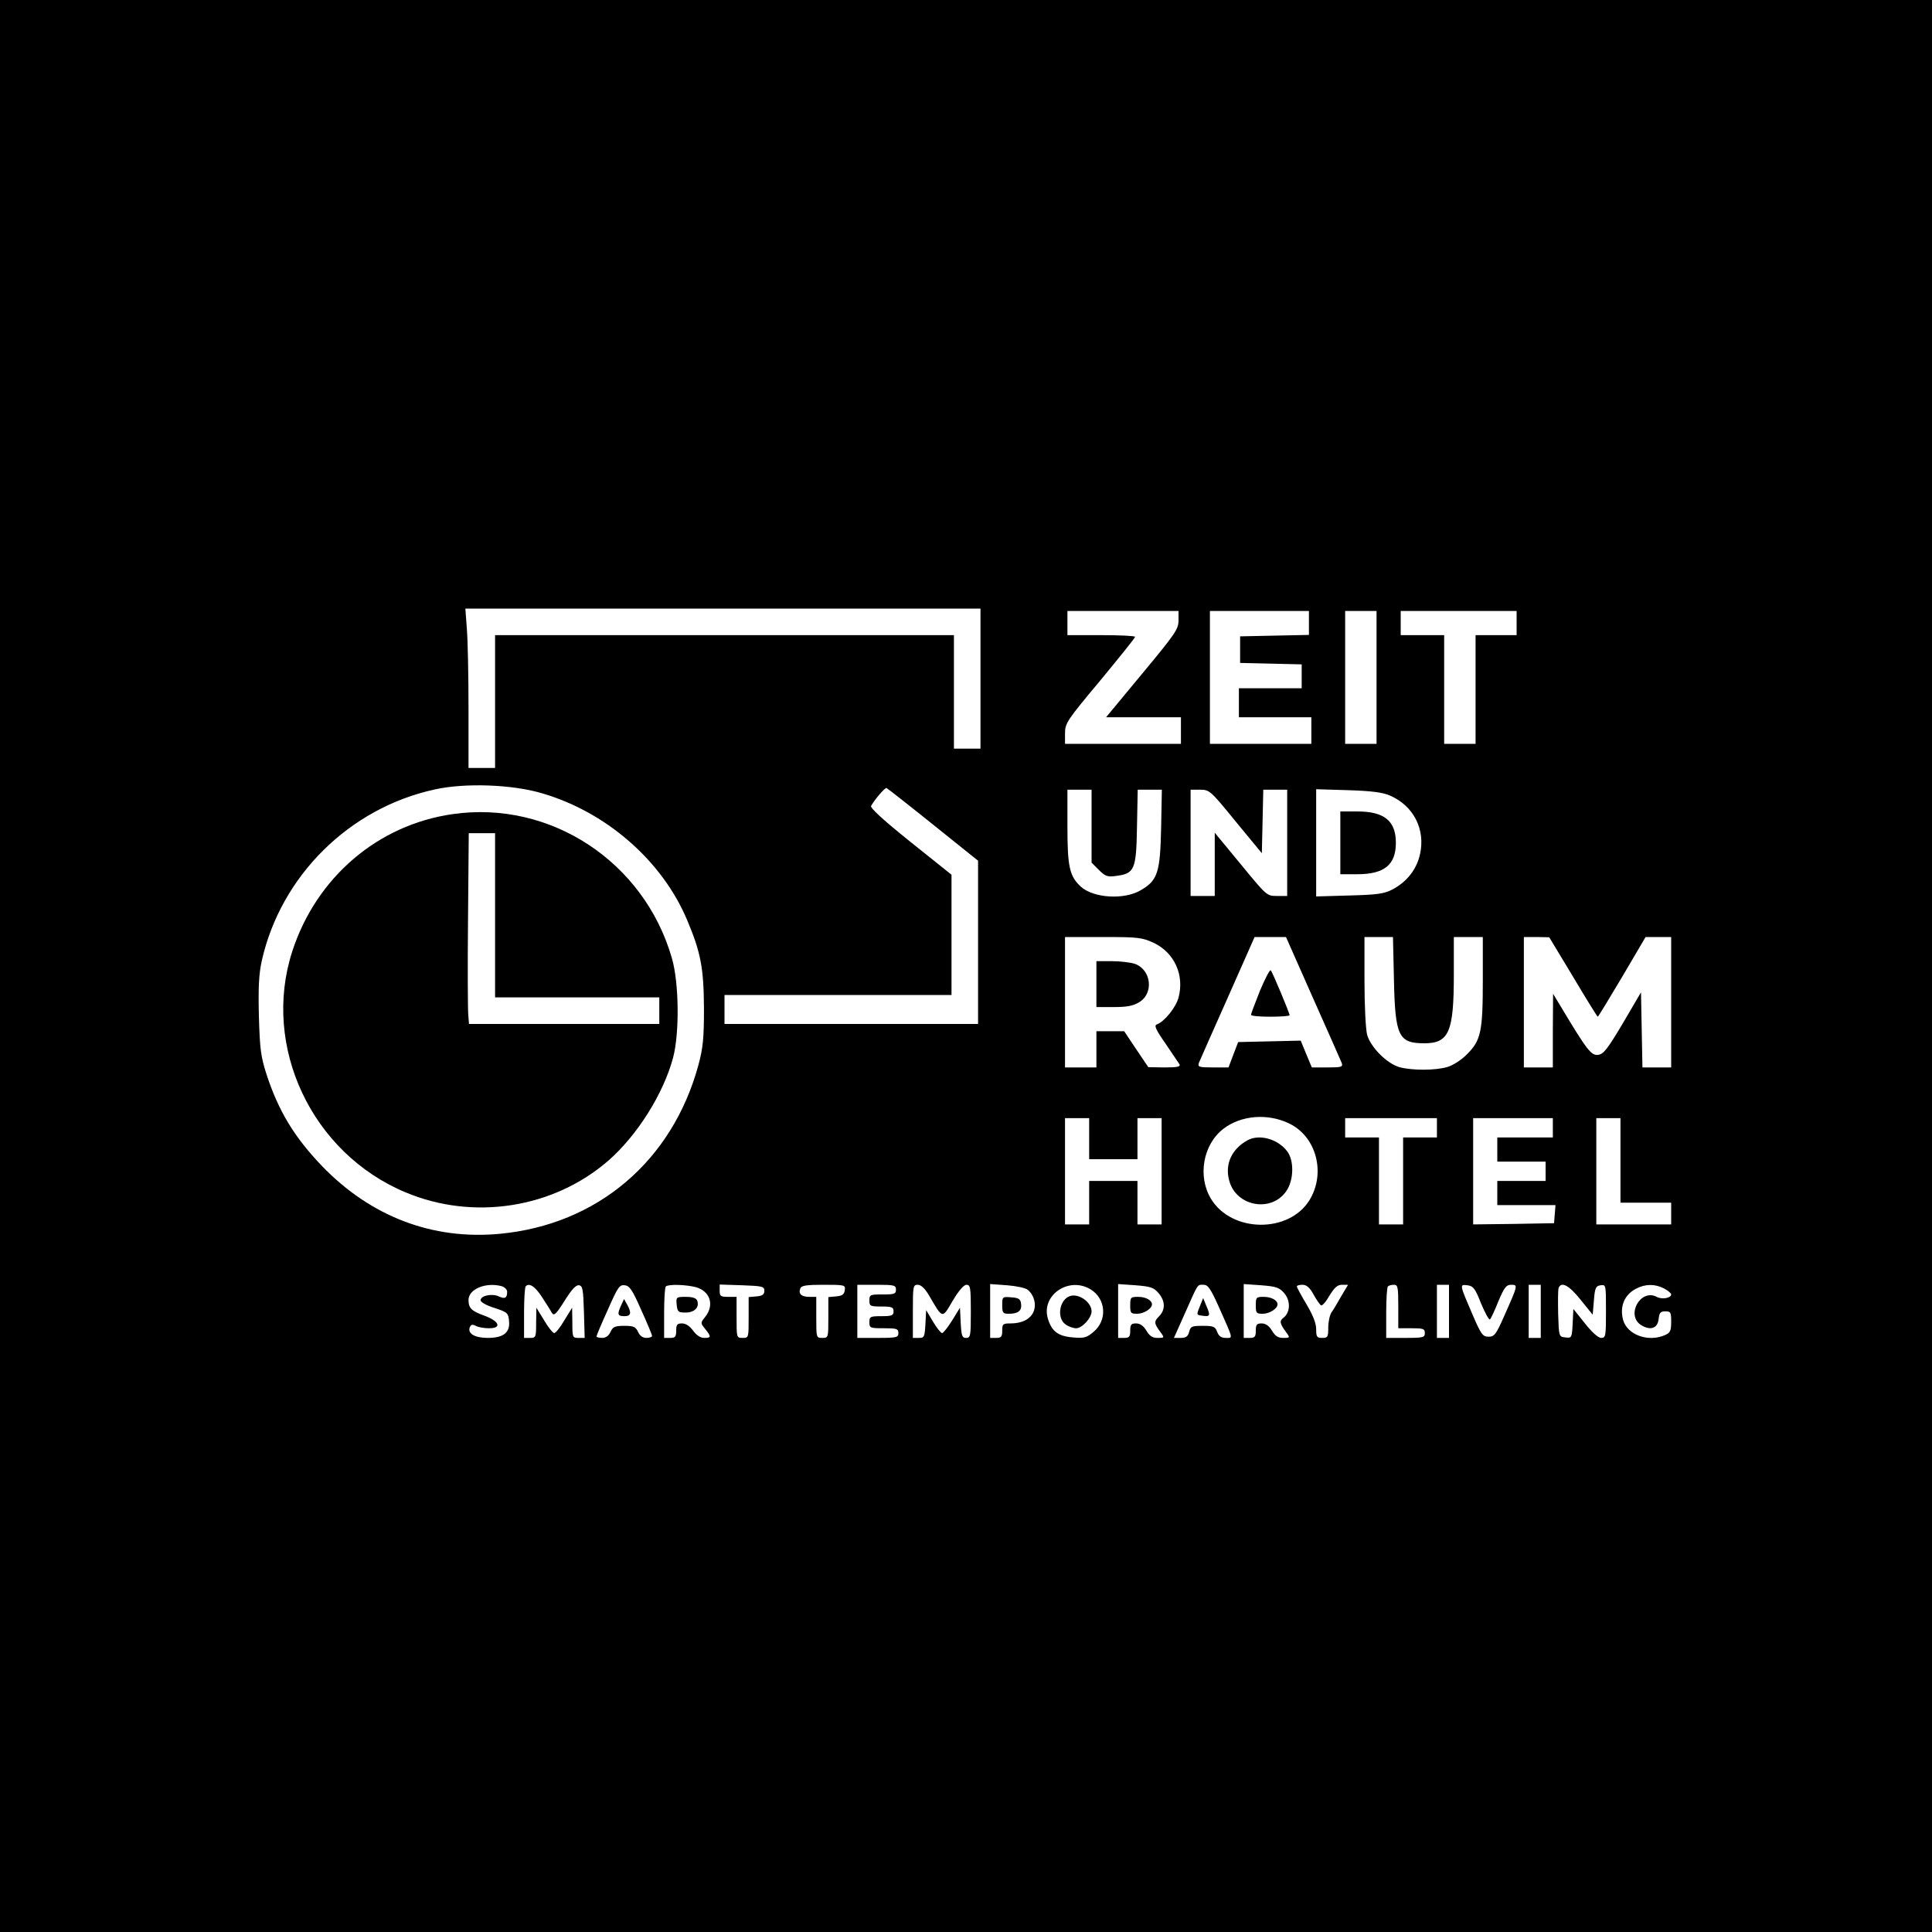 <?xml version="1.0" standalone="no"?>
<!DOCTYPE svg PUBLIC "-//W3C//DTD SVG 20010904//EN"
 "http://www.w3.org/TR/2001/REC-SVG-20010904/DTD/svg10.dtd">
<svg version="1.0" xmlns="http://www.w3.org/2000/svg"
 width="800pt" height="800pt" viewBox="0 0 800 800"
 preserveAspectRatio="xMidYMid meet">
<g transform="translate(0,800) scale(0.1,-0.1)"
fill="#000000" stroke="none">
<path d="M0 4000 l0 -4000 4000 0 4000 0 0 4000 0 4000 -4000 0 -4000 0 0
-4000z m4060 1190 l0 -290 -55 0 -55 0 0 235 0 235 -950 0 -950 0 0 -275 0
-275 -55 0 -55 0 0 248 c0 136 -3 284 -7 330 l-6 82 1067 0 1066 0 0 -290z
m820 241 c0 -36 -13 -55 -150 -220 l-150 -181 155 0 155 0 0 -55 0 -55 -240 0
-240 0 0 43 c0 42 7 53 145 218 79 96 145 177 145 182 0 4 -63 7 -140 7 l-140
0 0 50 0 50 230 0 230 0 0 -39z m540 -11 l0 -49 -142 -3 -143 -3 0 -55 0 -55
128 -3 127 -3 0 -49 0 -50 -130 0 -130 0 0 -60 0 -60 150 0 150 0 0 -55 0 -55
-210 0 -210 0 0 275 0 275 205 0 205 0 0 -50z m280 -225 l0 -275 -65 0 -65 0
0 275 0 275 65 0 65 0 0 -275z m580 225 l0 -50 -85 0 -85 0 0 -225 0 -225 -65
0 -65 0 0 225 0 225 -90 0 -90 0 0 50 0 50 240 0 240 0 0 -50z m-4035 -705
c267 -78 497 -280 600 -524 57 -135 69 -200 70 -366 0 -125 -4 -164 -23 -235
-108 -397 -418 -661 -823 -699 -278 -26 -533 71 -735 280 -115 120 -180 227
-230 379 -24 75 -28 104 -32 242 -3 122 0 174 12 230 79 351 362 632 716 709
125 28 322 21 445 -16z m1618 -129 l187 -150 0 -338 0 -338 -525 0 -525 0 0
60 0 60 470 0 470 0 0 249 0 249 -170 136 c-111 89 -168 141 -163 149 16 28
58 77 64 74 3 -1 90 -69 192 -151z m657 -7 l0 -151 30 -30 c27 -27 36 -30 72
-25 76 10 83 26 86 202 l3 155 50 0 50 0 -3 -157 c-4 -186 -14 -218 -84 -259
-69 -41 -195 -33 -248 14 -47 43 -56 82 -56 247 l0 155 50 0 50 0 0 -151z
m597 19 l108 -131 3 131 3 132 49 0 50 0 0 -220 0 -220 -42 0 c-43 0 -43 1
-150 131 l-108 131 0 -131 0 -131 -50 0 -50 0 0 220 0 220 39 0 c39 0 43 -3
148 -132z m638 108 c98 -42 148 -140 125 -243 -14 -63 -54 -114 -114 -146 -35
-18 -63 -22 -178 -25 l-138 -4 0 222 0 222 133 -4 c95 -3 143 -9 172 -22z
m-978 -610 c86 -41 128 -133 103 -227 -11 -41 -59 -100 -90 -111 -12 -4 -4
-22 36 -79 28 -41 54 -80 58 -86 5 -10 -9 -13 -61 -13 l-68 1 -50 74 -50 75
-57 0 -58 0 0 -75 0 -75 -65 0 -65 0 0 270 0 270 158 0 c145 0 161 -2 209 -24z
m660 -229 c62 -138 115 -260 119 -269 5 -16 -1 -18 -59 -18 l-65 0 -23 55 -23
56 -129 -3 -130 -3 -20 -52 -20 -53 -64 0 c-58 0 -64 2 -59 18 4 9 57 131 119
269 l112 253 65 0 65 0 112 -253z m335 76 c5 -234 19 -263 126 -263 102 0 122
47 122 284 l0 156 60 0 60 0 0 -181 c0 -211 -8 -247 -65 -304 -22 -23 -58 -46
-81 -53 -51 -15 -146 -15 -199 -1 -52 15 -119 82 -134 134 -6 23 -11 120 -11
223 l0 182 59 0 59 0 4 -177z m742 12 c54 -91 100 -165 102 -165 2 0 47 74
101 165 l97 165 53 0 53 0 0 -270 0 -270 -60 0 -59 0 -3 156 -3 155 -75 -128
c-65 -109 -80 -128 -103 -131 -28 -3 -45 18 -154 200 l-32 53 -1 -152 0 -153
-60 0 -60 0 0 270 0 270 53 0 52 -1 99 -164z m-1176 -607 c113 -54 153 -206
84 -318 -85 -137 -321 -135 -407 5 -57 93 -34 226 51 291 73 56 183 65 272 22z
m-828 -63 l0 -85 100 0 100 0 0 85 0 85 50 0 50 0 0 -220 0 -220 -50 0 -50 0
0 90 0 90 -100 0 -100 0 0 -90 0 -90 -50 0 -50 0 0 220 0 220 50 0 50 0 0 -85z
m1440 45 l0 -40 -70 0 -70 0 0 -180 0 -180 -50 0 -50 0 0 180 0 180 -70 0 -70
0 0 40 0 40 190 0 190 0 0 -40z m480 0 l0 -40 -115 0 -115 0 0 -50 0 -50 100
0 100 0 0 -40 0 -40 -100 0 -100 0 0 -50 0 -50 121 0 120 0 -3 -37 -3 -38
-167 -3 -168 -2 0 220 0 220 165 0 165 0 0 -40z m280 -135 l0 -175 105 0 105
0 0 -45 0 -45 -155 0 -155 0 0 220 0 220 50 0 50 0 0 -175z m-4632 -521 c12
-4 22 -14 22 -23 0 -26 -9 -31 -35 -19 -28 13 -75 3 -75 -16 0 -8 25 -22 58
-32 54 -18 57 -21 60 -56 4 -46 -24 -68 -88 -68 -54 0 -84 18 -75 43 5 13 11
14 25 7 10 -6 35 -10 55 -10 54 0 43 29 -19 52 -53 19 -66 31 -66 65 0 45 71
75 138 57z m167 -46 c16 -25 35 -54 40 -64 9 -14 17 -7 53 50 30 48 47 66 60
64 15 -3 17 -18 20 -111 l3 -107 -26 0 c-24 0 -25 2 -25 63 l-1 62 -32 -52
c-17 -29 -36 -53 -42 -53 -6 0 -25 24 -42 53 l-32 52 -1 -62 c0 -60 -1 -63
-25 -63 l-25 0 0 103 c0 57 3 107 7 111 15 15 39 -1 68 -46z m410 -52 c25 -55
45 -103 45 -108 0 -4 -11 -8 -23 -8 -16 0 -28 9 -35 25 -10 21 -18 25 -57 25
-39 0 -47 -4 -57 -25 -7 -16 -19 -25 -35 -25 -12 0 -23 3 -23 6 0 4 21 54 47
111 41 93 48 104 70 101 20 -2 32 -20 68 -102z m227 94 c59 -17 77 -74 38
-123 -20 -25 -20 -25 0 -50 26 -32 25 -37 -4 -37 -16 0 -32 11 -46 30 -14 19
-30 30 -46 30 -20 0 -24 -5 -24 -30 0 -25 -4 -30 -25 -30 l-25 0 0 103 c0 57
3 107 7 110 10 10 83 8 125 -3z m283 -15 c0 -15 -8 -21 -32 -23 l-33 -3 0 -85
c0 -83 0 -84 -25 -84 -25 0 -25 1 -25 85 l0 85 -35 0 c-31 0 -35 3 -35 25 l0
26 93 -3 c84 -3 92 -5 92 -23z m333 3 c-2 -18 -11 -24 -35 -26 l-33 -3 0 -85
c0 -83 0 -84 -25 -84 -25 0 -25 1 -25 85 l0 85 -29 0 c-33 0 -46 13 -37 35 4
12 26 15 96 15 89 0 91 -1 88 -22z m212 2 c0 -18 -7 -20 -55 -20 -52 0 -55 -1
-55 -25 0 -23 3 -25 50 -25 43 0 50 -3 50 -20 0 -17 -7 -20 -50 -20 -47 0 -50
-2 -50 -25 0 -24 3 -25 60 -25 53 0 60 -2 60 -20 0 -18 -7 -20 -85 -20 l-85 0
0 110 0 110 80 0 c73 0 80 -2 80 -20z m138 -26 c56 -96 53 -96 97 -20 25 42
46 66 57 66 16 0 18 -11 18 -110 0 -102 -1 -110 -20 -110 -16 0 -19 8 -22 63
l-3 62 -32 -52 c-18 -29 -37 -53 -42 -53 -5 0 -22 21 -38 48 l-28 47 -3 -57
c-3 -54 -5 -58 -27 -58 l-25 0 0 110 c0 104 1 110 20 110 14 0 30 -15 48 -46z
m408 25 c26 -22 36 -59 24 -90 -13 -31 -48 -49 -95 -49 -32 0 -35 -2 -35 -30
0 -25 -4 -30 -25 -30 l-25 0 0 111 0 112 70 -5 c38 -3 77 -11 86 -19z m260 2
c64 -39 70 -128 12 -176 -28 -24 -39 -27 -85 -23 -62 5 -88 25 -104 78 -29 97
87 176 177 121z m281 -15 c29 -34 29 -70 2 -97 -21 -21 -21 -29 7 -66 16 -22
16 -23 -13 -23 -21 0 -33 8 -46 30 -12 20 -26 30 -43 30 -20 0 -24 -5 -24 -30
0 -25 -4 -30 -25 -30 l-25 0 0 111 0 112 72 -5 c62 -5 75 -9 95 -32z m251 -60
c60 -135 58 -126 28 -126 -19 0 -29 7 -36 25 -8 22 -15 25 -60 25 -45 0 -50
-2 -56 -25 -5 -19 -13 -25 -35 -25 l-28 0 46 103 c56 126 50 117 77 117 18 0
29 -16 64 -94z m270 59 c27 -32 25 -80 -4 -102 -17 -13 -15 -23 12 -60 16 -22
16 -23 -13 -23 -21 0 -33 8 -46 30 -12 20 -26 30 -43 30 -20 0 -24 -5 -24 -30
0 -25 -4 -30 -25 -30 l-25 0 0 111 0 112 72 -5 c63 -5 75 -9 96 -33z m121 -5
c12 -22 26 -42 31 -45 5 -3 21 15 35 40 21 34 33 45 52 45 l25 0 -28 -47 c-15
-27 -33 -57 -41 -68 -7 -11 -13 -39 -13 -62 0 -39 -2 -43 -25 -43 -22 0 -25 4
-25 36 0 24 -13 58 -40 103 -22 37 -40 70 -40 74 0 4 10 7 23 7 17 0 30 -11
46 -40z m351 -50 l0 -90 55 0 c48 0 55 -2 55 -20 0 -18 -7 -20 -80 -20 l-80 0
0 103 c0 57 3 107 7 110 3 4 15 7 25 7 16 0 18 -9 18 -90z m210 -20 l0 -110
-25 0 -25 0 0 110 0 110 25 0 25 0 0 -110z m133 32 c17 -40 33 -70 37 -65 4 4
20 38 35 76 24 56 32 67 52 67 29 0 29 0 -27 -126 -35 -80 -42 -89 -66 -89
-24 0 -31 9 -65 88 -56 130 -56 129 -23 125 24 -3 32 -12 57 -76z m247 -32 l0
-110 -25 0 -25 0 0 110 0 110 25 0 25 0 0 -110z m165 48 l50 -62 5 59 c4 53 8
60 28 63 22 3 22 2 22 -107 0 -104 -1 -111 -20 -111 -12 0 -38 23 -67 60 l-48
60 -3 -61 c-3 -59 -4 -60 -30 -57 -27 3 -27 3 -30 97 -1 52 -1 100 2 108 11
28 43 11 91 -49z m345 47 c17 -9 30 -20 30 -25 0 -15 -38 -22 -60 -10 -66 35
-128 -74 -66 -116 39 -25 70 -15 74 24 3 26 7 32 28 32 22 0 24 -4 24 -43 0
-37 -4 -46 -25 -55 -69 -31 -156 0 -174 62 -15 56 5 105 54 130 38 20 78 20
115 1z"/>
<path d="M1875 4629 c-311 -44 -566 -263 -665 -569 -127 -394 81 -836 471
-998 281 -117 611 -65 838 132 120 105 228 277 268 426 27 101 25 311 -5 413
-115 399 -503 654 -907 596z m175 -419 l0 -340 340 0 340 0 0 -55 0 -55 -394
0 -394 0 -3 38 c-2 20 -3 198 -1 395 l3 357 55 0 54 0 0 -340z"/>
<path d="M5550 4510 l0 -130 70 0 c112 0 160 39 160 130 0 91 -48 130 -160
130 l-70 0 0 -130z"/>
<path d="M4540 3925 l0 -95 73 0 c54 0 80 5 104 20 62 37 50 135 -18 159 -18
6 -61 11 -95 11 l-64 0 0 -95z"/>
<path d="M5217 3897 c-20 -51 -37 -95 -37 -99 0 -5 36 -8 80 -8 44 0 80 3 80
6 0 9 -71 179 -78 186 -4 4 -24 -35 -45 -85z"/>
<path d="M5165 3278 c-65 -36 -94 -99 -75 -167 29 -108 176 -133 237 -42 31
46 32 127 2 165 -40 51 -116 71 -164 44z"/>
<path d="M2572 2595 c-17 -37 -15 -45 13 -45 28 0 31 13 12 48 l-13 23 -12
-26z"/>
<path d="M2802 2598 c3 -30 6 -33 37 -33 37 0 58 22 48 49 -4 11 -19 16 -47
16 -40 0 -41 -1 -38 -32z"/>
<path d="M4150 2596 c0 -33 3 -36 28 -36 38 0 54 13 50 41 -2 20 -10 25 -40
27 -37 3 -38 3 -38 -32z"/>
<path d="M4430 2633 c-44 -15 -55 -91 -18 -117 12 -9 32 -16 44 -16 25 0 64
43 64 70 0 38 -54 76 -90 63z"/>
<path d="M4680 2595 c0 -32 2 -35 29 -35 27 0 61 21 61 39 0 17 -26 31 -57 31
-31 0 -33 -2 -33 -35z"/>
<path d="M4968 2590 c-14 -34 -14 -35 10 -38 33 -5 35 0 18 39 l-14 34 -14
-35z"/>
<path d="M5200 2595 c0 -32 2 -35 29 -35 27 0 61 21 61 39 0 17 -26 31 -57 31
-31 0 -33 -2 -33 -35z"/>
</g>
</svg>
